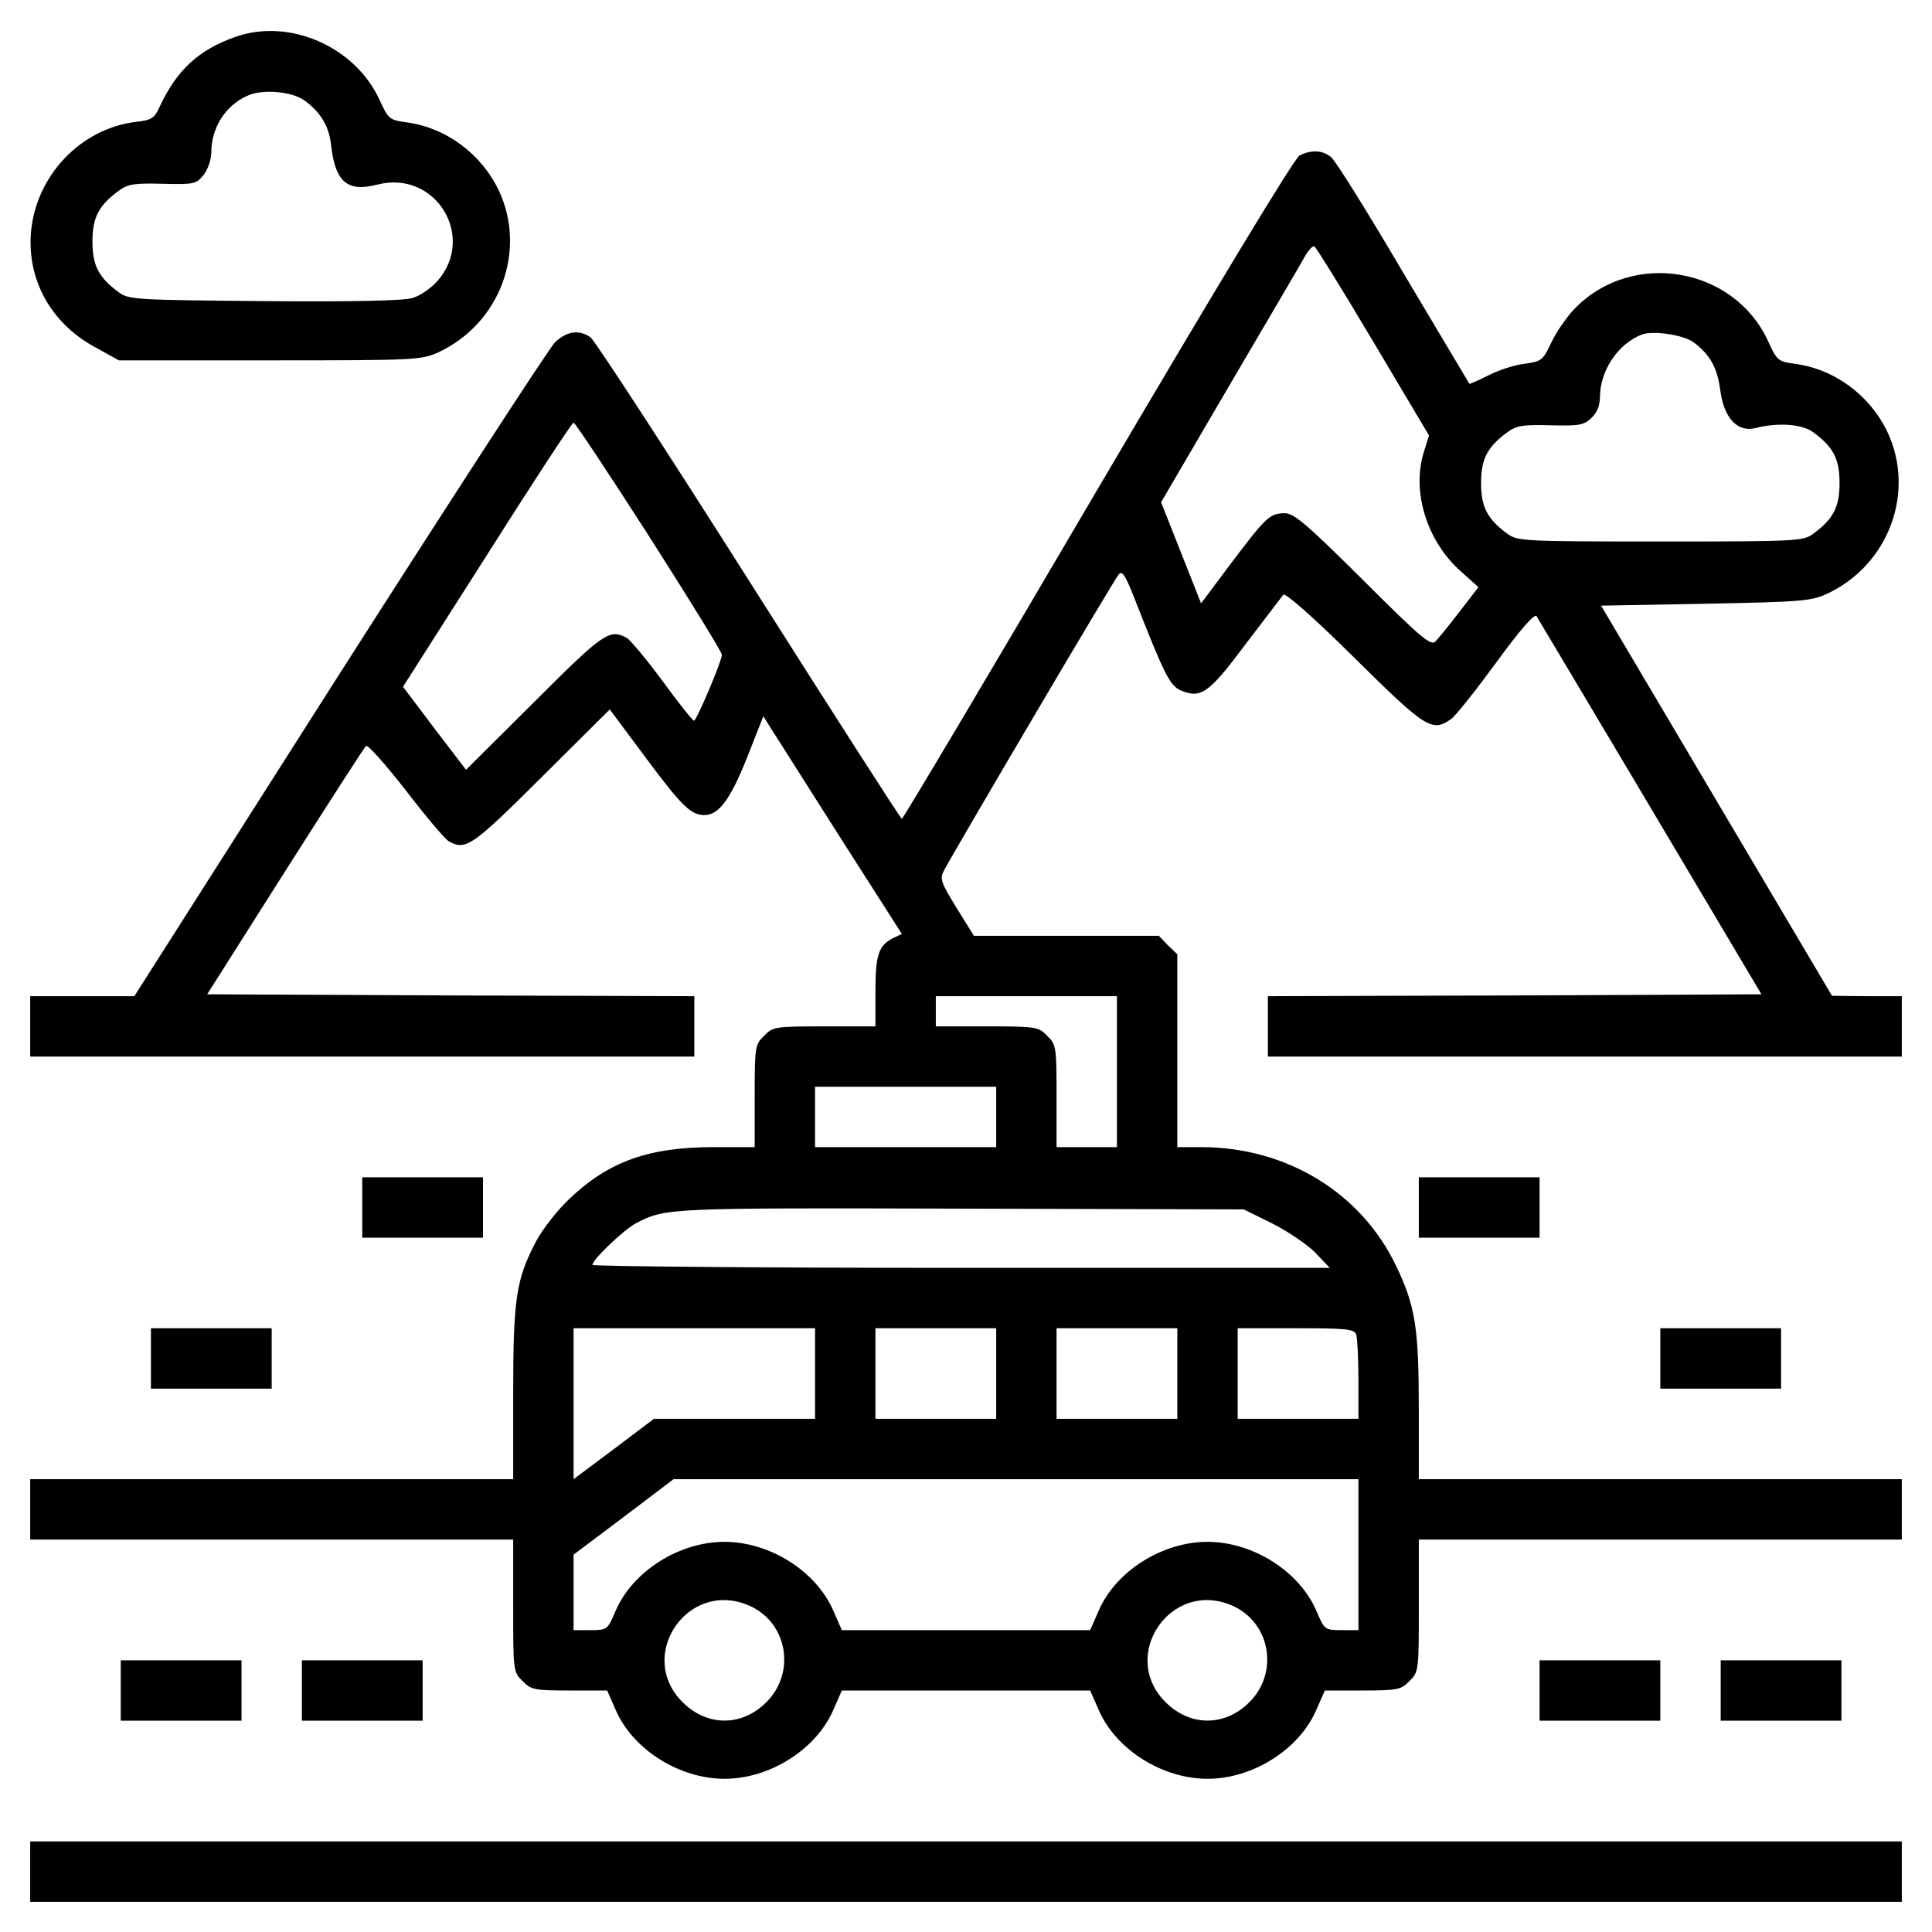 <?xml version="1.0" standalone="no"?>
<!DOCTYPE svg PUBLIC "-//W3C//DTD SVG 20010904//EN"
 "http://www.w3.org/TR/2001/REC-SVG-20010904/DTD/svg10.dtd">
<svg version="1.0" xmlns="http://www.w3.org/2000/svg"
 width="512pt" height="512pt" viewBox="0 0 512 512"
 preserveAspectRatio="xMidYMid meet">

<g transform="translate(0,512) scale(0.1,-0.1)"
fill="#000000" stroke="none">
<path d="M623 5022 c-96 -34 -154 -87 -199 -183 -15 -33 -21 -37 -64 -42 -147
-18 -265 -143 -278 -293 -10 -126 53 -240 168 -303 l65 -36 400 0 c387 0 401
1 446 21 164 76 236 269 161 429 -47 98 -140 167 -246 181 -44 6 -47 9 -70 59
-65 142 -240 218 -383 167z m185 -169 c42 -31 63 -67 69 -114 11 -102 43 -129
124 -108 153 39 262 -138 158 -256 -17 -19 -47 -40 -67 -45 -24 -7 -160 -10
-394 -8 -342 3 -358 4 -384 24 -53 39 -69 71 -69 134 0 63 16 95 69 134 24 18
40 21 116 19 85 -2 90 -1 110 24 11 14 20 41 20 59 0 65 37 124 95 150 40 19
119 12 153 -13z"/>
<path d="M3444 4708 c-13 -6 -219 -347 -535 -884 -282 -481 -516 -874 -519
-874 -3 0 -185 284 -405 631 -220 347 -409 637 -420 645 -30 21 -62 17 -94
-13 -16 -16 -273 -412 -572 -880 l-543 -853 -138 0 -138 0 0 -80 0 -80 880 0
880 0 0 80 0 80 -645 2 -646 3 206 325 c114 179 210 329 215 333 4 5 51 -48
105 -117 53 -69 105 -131 115 -136 45 -24 61 -13 245 170 l181 180 93 -125
c98 -132 122 -155 158 -155 38 0 69 42 113 153 l43 109 21 -34 c12 -18 94
-148 183 -288 l163 -255 -25 -12 c-37 -20 -45 -44 -45 -142 l0 -91 -135 0
c-131 0 -137 -1 -160 -25 -24 -23 -25 -29 -25 -160 l0 -135 -108 0 c-173 0
-279 -38 -383 -137 -31 -29 -71 -80 -88 -112 -53 -101 -61 -151 -61 -403 l0
-228 -640 0 -640 0 0 -80 0 -80 640 0 640 0 0 -175 c0 -173 0 -176 25 -200 22
-23 31 -25 124 -25 l100 0 22 -50 c45 -106 169 -184 289 -184 120 0 244 78
289 184 l22 50 329 0 329 0 22 -50 c45 -106 169 -184 289 -184 120 0 244 78
289 184 l22 50 100 0 c93 0 102 2 124 25 25 24 25 27 25 200 l0 175 640 0 640
0 0 80 0 80 -640 0 -640 0 0 183 c0 219 -9 276 -61 384 -93 193 -290 313 -516
313 l-63 0 0 255 0 256 -25 24 -24 25 -245 0 -245 0 -46 74 c-41 67 -45 77
-34 98 32 60 453 775 464 786 9 10 17 -2 40 -60 80 -204 95 -236 125 -248 53
-22 74 -7 171 123 51 67 96 126 100 131 5 6 82 -62 188 -167 189 -187 206
-198 256 -163 11 7 65 75 120 150 64 88 102 131 107 123 4 -6 140 -235 302
-507 l294 -495 -654 -3 -654 -2 0 -80 0 -80 840 0 840 0 0 80 0 80 -92 0 -93
1 -306 517 -306 517 276 5 c255 5 280 7 322 26 164 76 236 269 161 429 -47 98
-140 167 -246 181 -44 6 -47 9 -70 59 -90 198 -361 244 -513 87 -21 -22 -49
-62 -62 -90 -22 -47 -26 -50 -71 -56 -26 -3 -69 -17 -96 -31 -26 -13 -49 -23
-50 -22 -1 1 -79 133 -174 292 -94 160 -180 298 -192 308 -22 19 -52 21 -84 5z
m195 -493 l148 -249 -14 -45 c-32 -104 8 -234 97 -314 l48 -43 -50 -65 c-27
-35 -56 -71 -64 -79 -12 -12 -37 8 -192 163 -151 150 -183 177 -208 177 -39
-1 -48 -9 -141 -132 l-80 -107 -53 134 -53 134 183 313 c101 172 191 325 199
340 9 16 20 27 24 25 4 -1 74 -114 156 -252z m849 -2 c44 -33 63 -67 71 -128
10 -74 46 -112 95 -99 59 15 123 10 152 -12 53 -39 69 -71 69 -134 0 -63 -16
-95 -69 -134 -27 -20 -39 -21 -406 -21 -367 0 -379 1 -406 21 -53 39 -69 71
-69 134 0 63 16 95 69 134 24 18 41 21 114 19 76 -2 89 0 109 19 16 15 23 33
23 57 1 69 47 139 110 164 28 12 111 0 138 -20z m-2768 -514 c106 -166 193
-307 193 -314 0 -17 -67 -175 -74 -175 -3 0 -41 47 -83 105 -43 58 -86 110
-96 115 -45 24 -61 13 -244 -170 l-181 -180 -84 110 -83 110 223 350 c122 193
225 350 229 350 4 0 94 -136 200 -301z m1240 -1419 l0 -200 -80 0 -80 0 0 135
c0 131 -1 137 -25 160 -23 24 -29 25 -160 25 l-135 0 0 40 0 40 240 0 240 0 0
-200z m-320 -120 l0 -80 -240 0 -240 0 0 80 0 80 240 0 240 0 0 -80z m731
-282 c40 -20 92 -55 114 -77 l39 -41 -977 0 c-537 0 -977 4 -977 8 0 14 83 93
115 110 79 41 80 41 861 39 l750 -2 75 -37z m-1211 -398 l0 -120 -213 0 -214
0 -106 -80 -107 -80 0 200 0 200 320 0 320 0 0 -120z m480 0 l0 -120 -160 0
-160 0 0 120 0 120 160 0 160 0 0 -120z m480 0 l0 -120 -160 0 -160 0 0 120 0
120 160 0 160 0 0 -120z m474 104 c3 -9 6 -63 6 -120 l0 -104 -160 0 -160 0 0
120 0 120 154 0 c131 0 155 -2 160 -16z m6 -584 l0 -200 -45 0 c-44 0 -45 1
-66 50 -45 106 -169 184 -289 184 -120 0 -244 -78 -289 -184 l-22 -50 -329 0
-329 0 -22 50 c-45 106 -169 184 -289 184 -120 0 -244 -78 -289 -184 -21 -49
-22 -50 -66 -50 l-45 0 0 100 0 100 133 100 132 100 908 0 907 0 0 -200z
m-1617 -134 c103 -43 128 -177 48 -257 -65 -65 -157 -65 -222 0 -124 123 13
325 174 257z m1280 0 c103 -43 128 -177 48 -257 -65 -65 -157 -65 -222 0 -124
123 13 325 174 257z"/>
<path d="M960 1920 l0 -80 160 0 160 0 0 80 0 80 -160 0 -160 0 0 -80z"/>
<path d="M3760 1920 l0 -80 160 0 160 0 0 80 0 80 -160 0 -160 0 0 -80z"/>
<path d="M400 1520 l0 -80 160 0 160 0 0 80 0 80 -160 0 -160 0 0 -80z"/>
<path d="M4400 1520 l0 -80 160 0 160 0 0 80 0 80 -160 0 -160 0 0 -80z"/>
<path d="M320 640 l0 -80 160 0 160 0 0 80 0 80 -160 0 -160 0 0 -80z"/>
<path d="M800 640 l0 -80 160 0 160 0 0 80 0 80 -160 0 -160 0 0 -80z"/>
<path d="M4080 640 l0 -80 160 0 160 0 0 80 0 80 -160 0 -160 0 0 -80z"/>
<path d="M4560 640 l0 -80 160 0 160 0 0 80 0 80 -160 0 -160 0 0 -80z"/>
<path d="M80 160 l0 -80 2480 0 2480 0 0 80 0 80 -2480 0 -2480 0 0 -80z"/>
</g>
</svg>
